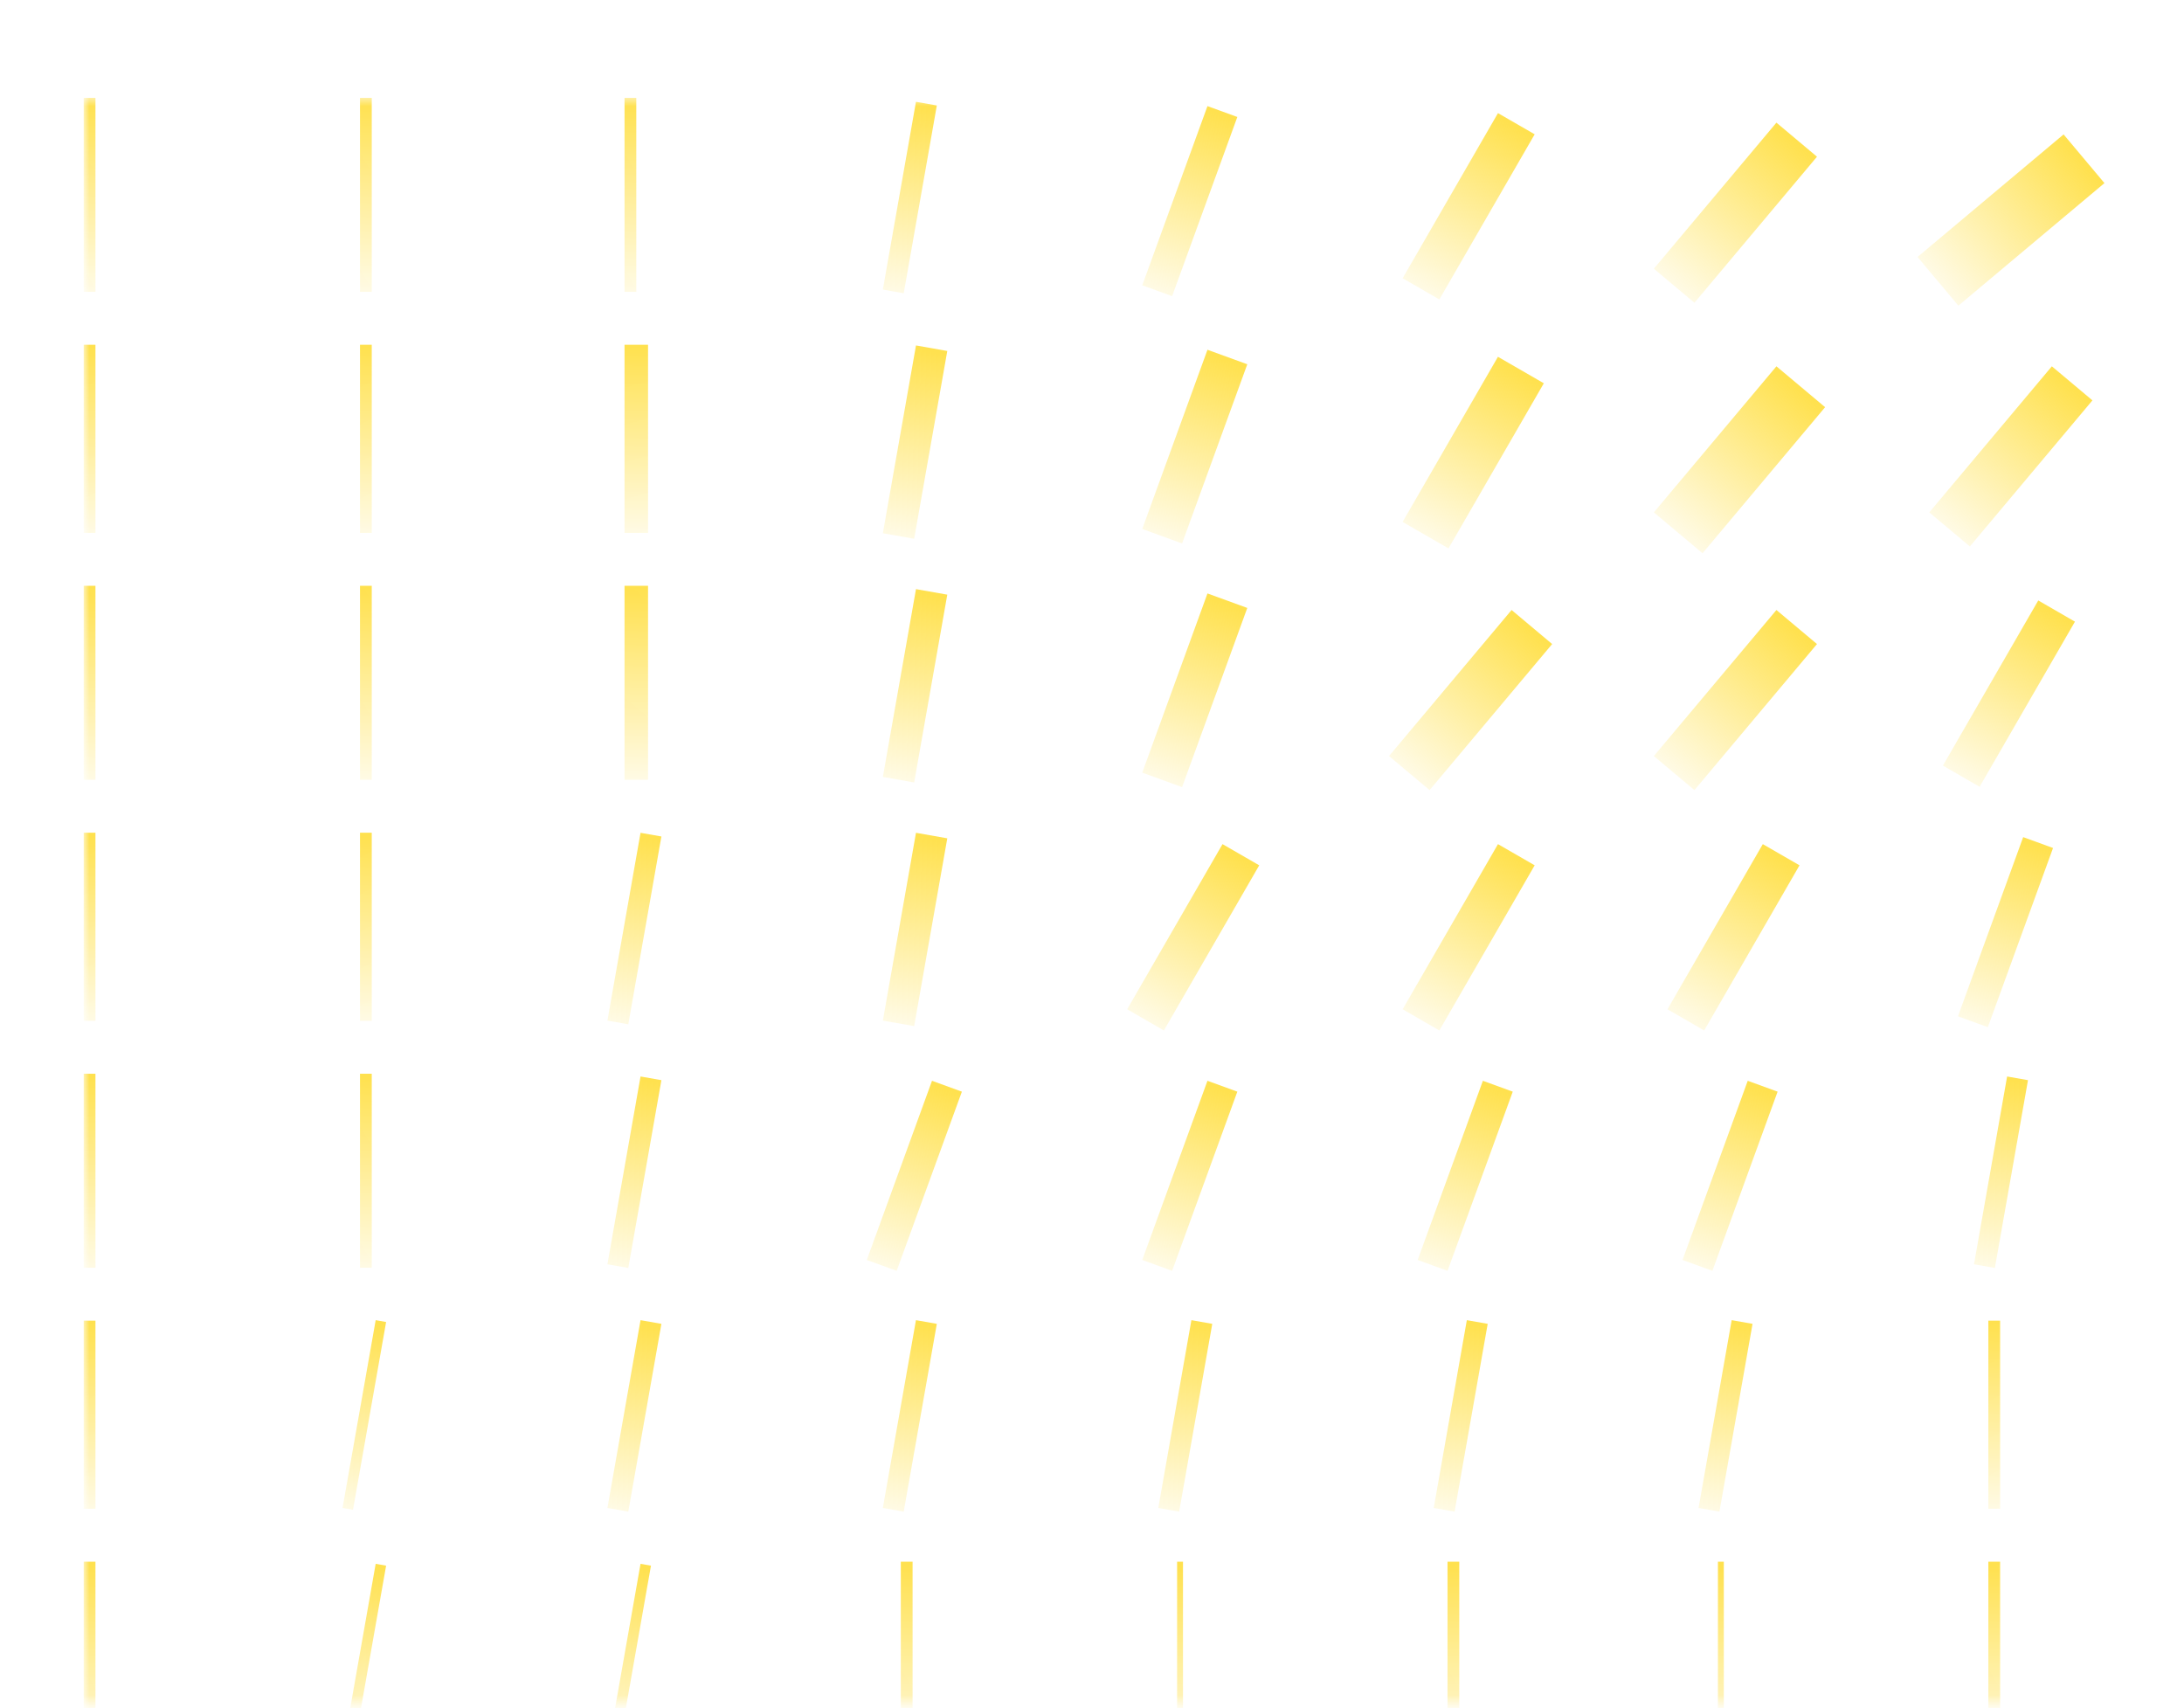 <?xml version="1.0" encoding="UTF-8"?>
<svg xmlns="http://www.w3.org/2000/svg" width="257" height="201" viewBox="0 0 257 201" fill="none">
  <mask id="mask0_1109_7196" style="mask-type:alpha" maskUnits="userSpaceOnUse" x="0" y="0" width="257" height="201">
    <rect y="0.453" width="257" height="200" rx="3" fill="#D9D9D9"></rect>
  </mask>
  <g mask="url(#mask0_1109_7196)">
    <mask id="mask1_1109_7196" style="mask-type:alpha" maskUnits="userSpaceOnUse" x="9" y="11" width="255" height="254">
      <rect x="9.85" y="11.513" width="253.418" height="253.418" fill="#D9D9D9"></rect>
    </mask>
    <g mask="url(#mask1_1109_7196)">
      <path fill-rule="evenodd" clip-rule="evenodd" d="M9.849 34.341L9.849 11.513L11.232 11.513L11.232 34.341L9.849 34.341Z" fill="url(#paint0_linear_1109_7196)"></path>
      <path fill-rule="evenodd" clip-rule="evenodd" d="M9.849 62.703L9.849 40.567L11.232 40.567L11.232 62.703L9.849 62.703Z" fill="url(#paint1_linear_1109_7196)"></path>
      <path fill-rule="evenodd" clip-rule="evenodd" d="M9.849 91.756L9.849 68.928L11.232 68.928L11.232 91.756L9.849 91.756Z" fill="url(#paint2_linear_1109_7196)"></path>
      <path fill-rule="evenodd" clip-rule="evenodd" d="M9.849 120.118L9.849 97.982L11.232 97.982L11.232 120.118L9.849 120.118Z" fill="url(#paint3_linear_1109_7196)"></path>
      <path fill-rule="evenodd" clip-rule="evenodd" d="M9.849 149.171L9.849 126.343L11.232 126.343L11.232 149.171L9.849 149.171Z" fill="url(#paint4_linear_1109_7196)"></path>
      <path fill-rule="evenodd" clip-rule="evenodd" d="M9.849 177.533L9.849 155.397L11.232 155.397L11.232 177.533L9.849 177.533Z" fill="url(#paint5_linear_1109_7196)"></path>
      <path fill-rule="evenodd" clip-rule="evenodd" d="M9.849 206.588L9.849 183.76L11.232 183.76L11.232 206.588L9.849 206.588Z" fill="url(#paint6_linear_1109_7196)"></path>
      <path fill-rule="evenodd" clip-rule="evenodd" d="M42.363 34.341L42.363 11.513L43.746 11.513L43.746 34.341L42.363 34.341Z" fill="url(#paint7_linear_1109_7196)"></path>
      <path fill-rule="evenodd" clip-rule="evenodd" d="M42.363 62.703L42.363 40.567L43.746 40.567L43.746 62.703L42.363 62.703Z" fill="url(#paint8_linear_1109_7196)"></path>
      <path fill-rule="evenodd" clip-rule="evenodd" d="M42.363 91.756L42.363 68.928L43.746 68.928L43.746 91.756L42.363 91.756Z" fill="url(#paint9_linear_1109_7196)"></path>
      <path fill-rule="evenodd" clip-rule="evenodd" d="M42.363 120.118L42.363 97.982L43.746 97.982L43.746 120.118L42.363 120.118Z" fill="url(#paint10_linear_1109_7196)"></path>
      <path fill-rule="evenodd" clip-rule="evenodd" d="M42.363 149.171L42.363 126.343L43.746 126.343L43.746 149.171L42.363 149.171Z" fill="url(#paint11_linear_1109_7196)"></path>
      <path fill-rule="evenodd" clip-rule="evenodd" d="M40.311 177.436L44.208 155.338L45.435 155.555L41.539 177.653L40.311 177.436Z" fill="url(#paint12_linear_1109_7196)"></path>
      <path fill-rule="evenodd" clip-rule="evenodd" d="M40.311 206.107L44.208 184.009L45.435 184.225L41.539 206.323L40.311 206.107Z" fill="url(#paint13_linear_1109_7196)"></path>
      <path fill-rule="evenodd" clip-rule="evenodd" d="M73.492 34.341V11.513L74.875 11.513V34.341L73.492 34.341Z" fill="url(#paint14_linear_1109_7196)"></path>
      <path fill-rule="evenodd" clip-rule="evenodd" d="M73.491 62.703L73.491 40.567L76.258 40.567L76.258 62.703L73.491 62.703Z" fill="url(#paint15_linear_1109_7196)"></path>
      <path fill-rule="evenodd" clip-rule="evenodd" d="M73.491 91.756L73.491 68.928L76.258 68.928L76.258 91.756L73.491 91.756Z" fill="url(#paint16_linear_1109_7196)"></path>
      <path fill-rule="evenodd" clip-rule="evenodd" d="M71.478 120.091L75.375 97.993L77.83 98.426L73.934 120.524L71.478 120.091Z" fill="url(#paint17_linear_1109_7196)"></path>
      <path fill-rule="evenodd" clip-rule="evenodd" d="M71.478 148.764L75.375 126.666L77.83 127.099L73.934 149.197L71.478 148.764Z" fill="url(#paint18_linear_1109_7196)"></path>
      <path fill-rule="evenodd" clip-rule="evenodd" d="M71.478 177.437L75.375 155.339L77.83 155.771L73.934 177.869L71.478 177.437Z" fill="url(#paint19_linear_1109_7196)"></path>
      <path fill-rule="evenodd" clip-rule="evenodd" d="M71.477 206.107L75.374 184.009L76.602 184.225L72.705 206.323L71.477 206.107Z" fill="url(#paint20_linear_1109_7196)"></path>
      <path fill-rule="evenodd" clip-rule="evenodd" d="M103.888 34.076L107.785 11.978L110.24 12.411L106.344 34.509L103.888 34.076Z" fill="url(#paint21_linear_1109_7196)"></path>
      <path fill-rule="evenodd" clip-rule="evenodd" d="M103.891 62.746L107.788 40.648L111.471 41.298L107.574 63.396L103.891 62.746Z" fill="url(#paint22_linear_1109_7196)"></path>
      <path fill-rule="evenodd" clip-rule="evenodd" d="M103.891 91.419L107.788 69.321L111.471 69.971L107.574 92.069L103.891 91.419Z" fill="url(#paint23_linear_1109_7196)"></path>
      <path fill-rule="evenodd" clip-rule="evenodd" d="M103.891 120.09L107.788 97.992L111.471 98.642L107.574 120.74L103.891 120.09Z" fill="url(#paint24_linear_1109_7196)"></path>
      <path fill-rule="evenodd" clip-rule="evenodd" d="M101.999 148.257L109.673 127.172L113.188 128.451L105.513 149.536L101.999 148.257Z" fill="url(#paint25_linear_1109_7196)"></path>
      <path fill-rule="evenodd" clip-rule="evenodd" d="M103.888 177.437L107.785 155.339L110.24 155.771L106.344 177.869L103.888 177.437Z" fill="url(#paint26_linear_1109_7196)"></path>
      <path fill-rule="evenodd" clip-rule="evenodd" d="M106.003 206.588V183.76L107.387 183.76V206.588L106.003 206.588Z" fill="url(#paint27_linear_1109_7196)"></path>
      <path fill-rule="evenodd" clip-rule="evenodd" d="M134.413 33.571L142.087 12.485L145.602 13.764L137.927 34.85L134.413 33.571Z" fill="url(#paint28_linear_1109_7196)"></path>
      <path fill-rule="evenodd" clip-rule="evenodd" d="M134.413 62.242L142.088 41.156L146.773 42.862L139.099 63.947L134.413 62.242Z" fill="url(#paint29_linear_1109_7196)"></path>
      <path fill-rule="evenodd" clip-rule="evenodd" d="M134.413 90.914L142.088 69.829L146.773 71.534L139.099 92.62L134.413 90.914Z" fill="url(#paint30_linear_1109_7196)"></path>
      <path fill-rule="evenodd" clip-rule="evenodd" d="M132.64 118.759L143.859 99.326L148.178 101.819L136.958 121.252L132.64 118.759Z" fill="url(#paint31_linear_1109_7196)"></path>
      <path fill-rule="evenodd" clip-rule="evenodd" d="M134.413 148.257L142.087 127.172L145.602 128.451L137.927 149.536L134.413 148.257Z" fill="url(#paint32_linear_1109_7196)"></path>
      <path fill-rule="evenodd" clip-rule="evenodd" d="M136.301 177.437L140.197 155.339L142.652 155.771L138.756 177.869L136.301 177.437Z" fill="url(#paint33_linear_1109_7196)"></path>
      <path fill-rule="evenodd" clip-rule="evenodd" d="M138.515 206.588V183.76L139.207 183.76V206.588L138.515 206.588Z" fill="url(#paint34_linear_1109_7196)"></path>
      <path fill-rule="evenodd" clip-rule="evenodd" d="M165.054 32.743L176.273 13.31L180.592 15.803L169.372 35.236L165.054 32.743Z" fill="url(#paint35_linear_1109_7196)"></path>
      <path fill-rule="evenodd" clip-rule="evenodd" d="M165.051 61.415L176.27 41.982L181.668 45.099L170.449 64.531L165.051 61.415Z" fill="url(#paint36_linear_1109_7196)"></path>
      <path fill-rule="evenodd" clip-rule="evenodd" d="M163.45 88.965L177.874 71.776L182.648 75.782L168.225 92.971L163.45 88.965Z" fill="url(#paint37_linear_1109_7196)"></path>
      <path fill-rule="evenodd" clip-rule="evenodd" d="M165.054 118.759L176.273 99.326L180.592 101.819L169.372 121.252L165.054 118.759Z" fill="url(#paint38_linear_1109_7196)"></path>
      <path fill-rule="evenodd" clip-rule="evenodd" d="M166.823 148.257L174.497 127.172L178.012 128.451L170.337 149.536L166.823 148.257Z" fill="url(#paint39_linear_1109_7196)"></path>
      <path fill-rule="evenodd" clip-rule="evenodd" d="M168.713 177.437L172.609 155.339L175.064 155.771L171.168 177.869L168.713 177.437Z" fill="url(#paint40_linear_1109_7196)"></path>
      <path fill-rule="evenodd" clip-rule="evenodd" d="M170.335 206.588V183.76L171.719 183.76V206.588L170.335 206.588Z" fill="url(#paint41_linear_1109_7196)"></path>
      <path fill-rule="evenodd" clip-rule="evenodd" d="M194.614 31.62L209.038 14.431L213.812 18.438L199.389 35.627L194.614 31.62Z" fill="url(#paint42_linear_1109_7196)"></path>
      <path fill-rule="evenodd" clip-rule="evenodd" d="M194.614 60.292L209.038 43.103L214.768 47.911L200.344 65.1L194.614 60.292Z" fill="url(#paint43_linear_1109_7196)"></path>
      <path fill-rule="evenodd" clip-rule="evenodd" d="M194.614 88.965L209.038 71.776L213.812 75.782L199.389 92.971L194.614 88.965Z" fill="url(#paint44_linear_1109_7196)"></path>
      <path fill-rule="evenodd" clip-rule="evenodd" d="M196.218 118.759L207.437 99.326L211.756 101.819L200.536 121.252L196.218 118.759Z" fill="url(#paint45_linear_1109_7196)"></path>
      <path fill-rule="evenodd" clip-rule="evenodd" d="M197.989 148.257L205.663 127.172L209.178 128.451L201.503 149.536L197.989 148.257Z" fill="url(#paint46_linear_1109_7196)"></path>
      <path fill-rule="evenodd" clip-rule="evenodd" d="M199.877 177.437L203.773 155.339L206.229 155.771L202.332 177.869L199.877 177.437Z" fill="url(#paint47_linear_1109_7196)"></path>
      <path fill-rule="evenodd" clip-rule="evenodd" d="M202.156 206.588V183.76L202.848 183.76V206.588L202.156 206.588Z" fill="url(#paint48_linear_1109_7196)"></path>
      <path fill-rule="evenodd" clip-rule="evenodd" d="M225.642 30.239L242.831 15.816L247.639 21.545L230.449 35.969L225.642 30.239Z" fill="url(#paint49_linear_1109_7196)"></path>
      <path fill-rule="evenodd" clip-rule="evenodd" d="M227.026 60.292L241.45 43.103L246.225 47.11L231.801 64.299L227.026 60.292Z" fill="url(#paint50_linear_1109_7196)"></path>
      <path fill-rule="evenodd" clip-rule="evenodd" d="M228.63 90.086L239.85 70.654L244.168 73.147L232.949 92.58L228.63 90.086Z" fill="url(#paint51_linear_1109_7196)"></path>
      <path fill-rule="evenodd" clip-rule="evenodd" d="M230.401 119.586L238.076 98.501L241.59 99.78L233.915 120.865L230.401 119.586Z" fill="url(#paint52_linear_1109_7196)"></path>
      <path fill-rule="evenodd" clip-rule="evenodd" d="M232.289 148.764L236.185 126.666L238.641 127.099L234.744 149.197L232.289 148.764Z" fill="url(#paint53_linear_1109_7196)"></path>
      <path fill-rule="evenodd" clip-rule="evenodd" d="M233.978 177.533V155.397L235.361 155.397V177.533L233.978 177.533Z" fill="url(#paint54_linear_1109_7196)"></path>
      <path fill-rule="evenodd" clip-rule="evenodd" d="M233.978 206.588V183.76L235.361 183.76V206.588L233.978 206.588Z" fill="url(#paint55_linear_1109_7196)"></path>
    </g>
  </g>
  <defs>
    <linearGradient id="paint0_linear_1109_7196" x1="10.533" y1="11.87" x2="10.833" y2="35.637" gradientUnits="userSpaceOnUse">
      <stop stop-color="#FFE14F"></stop>
      <stop offset="1" stop-color="#FFE14F" stop-opacity="0.1"></stop>
    </linearGradient>
    <linearGradient id="paint1_linear_1109_7196" x1="10.533" y1="40.913" x2="10.815" y2="63.96" gradientUnits="userSpaceOnUse">
      <stop stop-color="#FFE14F"></stop>
      <stop offset="1" stop-color="#FFE14F" stop-opacity="0.1"></stop>
    </linearGradient>
    <linearGradient id="paint2_linear_1109_7196" x1="10.533" y1="69.285" x2="10.833" y2="93.052" gradientUnits="userSpaceOnUse">
      <stop stop-color="#FFE14F"></stop>
      <stop offset="1" stop-color="#FFE14F" stop-opacity="0.1"></stop>
    </linearGradient>
    <linearGradient id="paint3_linear_1109_7196" x1="10.533" y1="98.328" x2="10.815" y2="121.375" gradientUnits="userSpaceOnUse">
      <stop stop-color="#FFE14F"></stop>
      <stop offset="1" stop-color="#FFE14F" stop-opacity="0.1"></stop>
    </linearGradient>
    <linearGradient id="paint4_linear_1109_7196" x1="10.533" y1="126.7" x2="10.833" y2="150.467" gradientUnits="userSpaceOnUse">
      <stop stop-color="#FFE14F"></stop>
      <stop offset="1" stop-color="#FFE14F" stop-opacity="0.1"></stop>
    </linearGradient>
    <linearGradient id="paint5_linear_1109_7196" x1="10.533" y1="155.743" x2="10.815" y2="178.79" gradientUnits="userSpaceOnUse">
      <stop stop-color="#FFE14F"></stop>
      <stop offset="1" stop-color="#FFE14F" stop-opacity="0.1"></stop>
    </linearGradient>
    <linearGradient id="paint6_linear_1109_7196" x1="10.533" y1="184.117" x2="10.833" y2="207.884" gradientUnits="userSpaceOnUse">
      <stop stop-color="#FFE14F"></stop>
      <stop offset="1" stop-color="#FFE14F" stop-opacity="0.1"></stop>
    </linearGradient>
    <linearGradient id="paint7_linear_1109_7196" x1="43.047" y1="11.87" x2="43.346" y2="35.637" gradientUnits="userSpaceOnUse">
      <stop stop-color="#FFE14F"></stop>
      <stop offset="1" stop-color="#FFE14F" stop-opacity="0.1"></stop>
    </linearGradient>
    <linearGradient id="paint8_linear_1109_7196" x1="43.047" y1="40.913" x2="43.329" y2="63.96" gradientUnits="userSpaceOnUse">
      <stop stop-color="#FFE14F"></stop>
      <stop offset="1" stop-color="#FFE14F" stop-opacity="0.1"></stop>
    </linearGradient>
    <linearGradient id="paint9_linear_1109_7196" x1="43.047" y1="69.285" x2="43.346" y2="93.052" gradientUnits="userSpaceOnUse">
      <stop stop-color="#FFE14F"></stop>
      <stop offset="1" stop-color="#FFE14F" stop-opacity="0.1"></stop>
    </linearGradient>
    <linearGradient id="paint10_linear_1109_7196" x1="43.047" y1="98.328" x2="43.329" y2="121.375" gradientUnits="userSpaceOnUse">
      <stop stop-color="#FFE14F"></stop>
      <stop offset="1" stop-color="#FFE14F" stop-opacity="0.1"></stop>
    </linearGradient>
    <linearGradient id="paint11_linear_1109_7196" x1="43.047" y1="126.7" x2="43.346" y2="150.467" gradientUnits="userSpaceOnUse">
      <stop stop-color="#FFE14F"></stop>
      <stop offset="1" stop-color="#FFE14F" stop-opacity="0.1"></stop>
    </linearGradient>
    <linearGradient id="paint12_linear_1109_7196" x1="44.754" y1="155.791" x2="41.014" y2="178.853" gradientUnits="userSpaceOnUse">
      <stop stop-color="#FFE14F"></stop>
      <stop offset="1" stop-color="#FFE14F" stop-opacity="0.1"></stop>
    </linearGradient>
    <linearGradient id="paint13_linear_1109_7196" x1="44.754" y1="184.461" x2="41.014" y2="207.523" gradientUnits="userSpaceOnUse">
      <stop stop-color="#FFE14F"></stop>
      <stop offset="1" stop-color="#FFE14F" stop-opacity="0.1"></stop>
    </linearGradient>
    <linearGradient id="paint14_linear_1109_7196" x1="74.175" y1="11.87" x2="74.475" y2="35.637" gradientUnits="userSpaceOnUse">
      <stop stop-color="#FFE14F"></stop>
      <stop offset="1" stop-color="#FFE14F" stop-opacity="0.1"></stop>
    </linearGradient>
    <linearGradient id="paint15_linear_1109_7196" x1="74.859" y1="40.913" x2="75" y2="63.963" gradientUnits="userSpaceOnUse">
      <stop stop-color="#FFE14F"></stop>
      <stop offset="1" stop-color="#FFE14F" stop-opacity="0.1"></stop>
    </linearGradient>
    <linearGradient id="paint16_linear_1109_7196" x1="74.859" y1="69.285" x2="75.009" y2="93.055" gradientUnits="userSpaceOnUse">
      <stop stop-color="#FFE14F"></stop>
      <stop offset="1" stop-color="#FFE14F" stop-opacity="0.1"></stop>
    </linearGradient>
    <linearGradient id="paint17_linear_1109_7196" x1="76.528" y1="98.553" x2="72.629" y2="121.591" gradientUnits="userSpaceOnUse">
      <stop stop-color="#FFE14F"></stop>
      <stop offset="1" stop-color="#FFE14F" stop-opacity="0.1"></stop>
    </linearGradient>
    <linearGradient id="paint18_linear_1109_7196" x1="76.528" y1="127.225" x2="72.629" y2="150.263" gradientUnits="userSpaceOnUse">
      <stop stop-color="#FFE14F"></stop>
      <stop offset="1" stop-color="#FFE14F" stop-opacity="0.1"></stop>
    </linearGradient>
    <linearGradient id="paint19_linear_1109_7196" x1="76.528" y1="155.898" x2="72.629" y2="178.936" gradientUnits="userSpaceOnUse">
      <stop stop-color="#FFE14F"></stop>
      <stop offset="1" stop-color="#FFE14F" stop-opacity="0.1"></stop>
    </linearGradient>
    <linearGradient id="paint20_linear_1109_7196" x1="75.92" y1="184.461" x2="72.18" y2="207.523" gradientUnits="userSpaceOnUse">
      <stop stop-color="#FFE14F"></stop>
      <stop offset="1" stop-color="#FFE14F" stop-opacity="0.1"></stop>
    </linearGradient>
    <linearGradient id="paint21_linear_1109_7196" x1="108.938" y1="12.537" x2="105.039" y2="35.575" gradientUnits="userSpaceOnUse">
      <stop stop-color="#FFE14F"></stop>
      <stop offset="1" stop-color="#FFE14F" stop-opacity="0.1"></stop>
    </linearGradient>
    <linearGradient id="paint22_linear_1109_7196" x1="109.547" y1="41.315" x2="105.596" y2="64.344" gradientUnits="userSpaceOnUse">
      <stop stop-color="#FFE14F"></stop>
      <stop offset="1" stop-color="#FFE14F" stop-opacity="0.1"></stop>
    </linearGradient>
    <linearGradient id="paint23_linear_1109_7196" x1="109.547" y1="69.988" x2="105.596" y2="93.017" gradientUnits="userSpaceOnUse">
      <stop stop-color="#FFE14F"></stop>
      <stop offset="1" stop-color="#FFE14F" stop-opacity="0.1"></stop>
    </linearGradient>
    <linearGradient id="paint24_linear_1109_7196" x1="109.547" y1="98.659" x2="105.596" y2="121.688" gradientUnits="userSpaceOnUse">
      <stop stop-color="#FFE14F"></stop>
      <stop offset="1" stop-color="#FFE14F" stop-opacity="0.1"></stop>
    </linearGradient>
    <linearGradient id="paint25_linear_1109_7196" x1="111.29" y1="128.134" x2="103.4" y2="150.126" gradientUnits="userSpaceOnUse">
      <stop stop-color="#FFE14F"></stop>
      <stop offset="1" stop-color="#FFE14F" stop-opacity="0.1"></stop>
    </linearGradient>
    <linearGradient id="paint26_linear_1109_7196" x1="108.938" y1="155.898" x2="105.039" y2="178.936" gradientUnits="userSpaceOnUse">
      <stop stop-color="#FFE14F"></stop>
      <stop offset="1" stop-color="#FFE14F" stop-opacity="0.1"></stop>
    </linearGradient>
    <linearGradient id="paint27_linear_1109_7196" x1="106.687" y1="184.117" x2="106.987" y2="207.884" gradientUnits="userSpaceOnUse">
      <stop stop-color="#FFE14F"></stop>
      <stop offset="1" stop-color="#FFE14F" stop-opacity="0.1"></stop>
    </linearGradient>
    <linearGradient id="paint28_linear_1109_7196" x1="143.704" y1="13.447" x2="135.814" y2="35.44" gradientUnits="userSpaceOnUse">
      <stop stop-color="#FFE14F"></stop>
      <stop offset="1" stop-color="#FFE14F" stop-opacity="0.1"></stop>
    </linearGradient>
    <linearGradient id="paint29_linear_1109_7196" x1="144.284" y1="42.329" x2="136.368" y2="64.313" gradientUnits="userSpaceOnUse">
      <stop stop-color="#FFE14F"></stop>
      <stop offset="1" stop-color="#FFE14F" stop-opacity="0.1"></stop>
    </linearGradient>
    <linearGradient id="paint30_linear_1109_7196" x1="144.284" y1="71.002" x2="136.368" y2="92.985" gradientUnits="userSpaceOnUse">
      <stop stop-color="#FFE14F"></stop>
      <stop offset="1" stop-color="#FFE14F" stop-opacity="0.1"></stop>
    </linearGradient>
    <linearGradient id="paint31_linear_1109_7196" x1="145.819" y1="100.863" x2="134.206" y2="121.138" gradientUnits="userSpaceOnUse">
      <stop stop-color="#FFE14F"></stop>
      <stop offset="1" stop-color="#FFE14F" stop-opacity="0.1"></stop>
    </linearGradient>
    <linearGradient id="paint32_linear_1109_7196" x1="143.704" y1="128.134" x2="135.814" y2="150.126" gradientUnits="userSpaceOnUse">
      <stop stop-color="#FFE14F"></stop>
      <stop offset="1" stop-color="#FFE14F" stop-opacity="0.1"></stop>
    </linearGradient>
    <linearGradient id="paint33_linear_1109_7196" x1="141.35" y1="155.898" x2="137.451" y2="178.936" gradientUnits="userSpaceOnUse">
      <stop stop-color="#FFE14F"></stop>
      <stop offset="1" stop-color="#FFE14F" stop-opacity="0.1"></stop>
    </linearGradient>
    <linearGradient id="paint34_linear_1109_7196" x1="138.857" y1="184.117" x2="139.457" y2="207.873" gradientUnits="userSpaceOnUse">
      <stop stop-color="#FFE14F"></stop>
      <stop offset="1" stop-color="#FFE14F" stop-opacity="0.1"></stop>
    </linearGradient>
    <linearGradient id="paint35_linear_1109_7196" x1="178.233" y1="14.846" x2="166.62" y2="35.122" gradientUnits="userSpaceOnUse">
      <stop stop-color="#FFE14F"></stop>
      <stop offset="1" stop-color="#FFE14F" stop-opacity="0.1"></stop>
    </linearGradient>
    <linearGradient id="paint36_linear_1109_7196" x1="178.763" y1="43.827" x2="167.136" y2="64.094" gradientUnits="userSpaceOnUse">
      <stop stop-color="#FFE14F"></stop>
      <stop offset="1" stop-color="#FFE14F" stop-opacity="0.1"></stop>
    </linearGradient>
    <linearGradient id="paint37_linear_1109_7196" x1="180.008" y1="74.025" x2="165.039" y2="91.966" gradientUnits="userSpaceOnUse">
      <stop stop-color="#FFE14F"></stop>
      <stop offset="1" stop-color="#FFE14F" stop-opacity="0.1"></stop>
    </linearGradient>
    <linearGradient id="paint38_linear_1109_7196" x1="178.233" y1="100.863" x2="166.62" y2="121.138" gradientUnits="userSpaceOnUse">
      <stop stop-color="#FFE14F"></stop>
      <stop offset="1" stop-color="#FFE14F" stop-opacity="0.1"></stop>
    </linearGradient>
    <linearGradient id="paint39_linear_1109_7196" x1="176.115" y1="128.134" x2="168.224" y2="150.126" gradientUnits="userSpaceOnUse">
      <stop stop-color="#FFE14F"></stop>
      <stop offset="1" stop-color="#FFE14F" stop-opacity="0.1"></stop>
    </linearGradient>
    <linearGradient id="paint40_linear_1109_7196" x1="173.762" y1="155.898" x2="169.863" y2="178.936" gradientUnits="userSpaceOnUse">
      <stop stop-color="#FFE14F"></stop>
      <stop offset="1" stop-color="#FFE14F" stop-opacity="0.1"></stop>
    </linearGradient>
    <linearGradient id="paint41_linear_1109_7196" x1="171.019" y1="184.117" x2="171.319" y2="207.884" gradientUnits="userSpaceOnUse">
      <stop stop-color="#FFE14F"></stop>
      <stop offset="1" stop-color="#FFE14F" stop-opacity="0.1"></stop>
    </linearGradient>
    <linearGradient id="paint42_linear_1109_7196" x1="211.172" y1="16.68" x2="196.203" y2="34.621" gradientUnits="userSpaceOnUse">
      <stop stop-color="#FFE14F"></stop>
      <stop offset="1" stop-color="#FFE14F" stop-opacity="0.1"></stop>
    </linearGradient>
    <linearGradient id="paint43_linear_1109_7196" x1="211.645" y1="45.749" x2="196.667" y2="63.682" gradientUnits="userSpaceOnUse">
      <stop stop-color="#FFE14F"></stop>
      <stop offset="1" stop-color="#FFE14F" stop-opacity="0.1"></stop>
    </linearGradient>
    <linearGradient id="paint44_linear_1109_7196" x1="211.172" y1="74.025" x2="196.203" y2="91.966" gradientUnits="userSpaceOnUse">
      <stop stop-color="#FFE14F"></stop>
      <stop offset="1" stop-color="#FFE14F" stop-opacity="0.1"></stop>
    </linearGradient>
    <linearGradient id="paint45_linear_1109_7196" x1="209.397" y1="100.863" x2="197.784" y2="121.138" gradientUnits="userSpaceOnUse">
      <stop stop-color="#FFE14F"></stop>
      <stop offset="1" stop-color="#FFE14F" stop-opacity="0.1"></stop>
    </linearGradient>
    <linearGradient id="paint46_linear_1109_7196" x1="207.281" y1="128.134" x2="199.39" y2="150.126" gradientUnits="userSpaceOnUse">
      <stop stop-color="#FFE14F"></stop>
      <stop offset="1" stop-color="#FFE14F" stop-opacity="0.1"></stop>
    </linearGradient>
    <linearGradient id="paint47_linear_1109_7196" x1="204.926" y1="155.898" x2="201.027" y2="178.936" gradientUnits="userSpaceOnUse">
      <stop stop-color="#FFE14F"></stop>
      <stop offset="1" stop-color="#FFE14F" stop-opacity="0.1"></stop>
    </linearGradient>
    <linearGradient id="paint48_linear_1109_7196" x1="202.498" y1="184.117" x2="203.098" y2="207.873" gradientUnits="userSpaceOnUse">
      <stop stop-color="#FFE14F"></stop>
      <stop offset="1" stop-color="#FFE14F" stop-opacity="0.1"></stop>
    </linearGradient>
    <linearGradient id="paint49_linear_1109_7196" x1="244.939" y1="18.874" x2="227.074" y2="33.934" gradientUnits="userSpaceOnUse">
      <stop stop-color="#FFE14F"></stop>
      <stop offset="1" stop-color="#FFE14F" stop-opacity="0.1"></stop>
    </linearGradient>
    <linearGradient id="paint50_linear_1109_7196" x1="243.585" y1="45.353" x2="228.615" y2="63.293" gradientUnits="userSpaceOnUse">
      <stop stop-color="#FFE14F"></stop>
      <stop offset="1" stop-color="#FFE14F" stop-opacity="0.1"></stop>
    </linearGradient>
    <linearGradient id="paint51_linear_1109_7196" x1="241.809" y1="72.19" x2="230.196" y2="92.465" gradientUnits="userSpaceOnUse">
      <stop stop-color="#FFE14F"></stop>
      <stop offset="1" stop-color="#FFE14F" stop-opacity="0.1"></stop>
    </linearGradient>
    <linearGradient id="paint52_linear_1109_7196" x1="239.693" y1="99.463" x2="231.802" y2="121.456" gradientUnits="userSpaceOnUse">
      <stop stop-color="#FFE14F"></stop>
      <stop offset="1" stop-color="#FFE14F" stop-opacity="0.1"></stop>
    </linearGradient>
    <linearGradient id="paint53_linear_1109_7196" x1="237.338" y1="127.225" x2="233.439" y2="150.263" gradientUnits="userSpaceOnUse">
      <stop stop-color="#FFE14F"></stop>
      <stop offset="1" stop-color="#FFE14F" stop-opacity="0.1"></stop>
    </linearGradient>
    <linearGradient id="paint54_linear_1109_7196" x1="234.662" y1="155.743" x2="234.944" y2="178.79" gradientUnits="userSpaceOnUse">
      <stop stop-color="#FFE14F"></stop>
      <stop offset="1" stop-color="#FFE14F" stop-opacity="0.1"></stop>
    </linearGradient>
    <linearGradient id="paint55_linear_1109_7196" x1="234.662" y1="184.117" x2="234.962" y2="207.884" gradientUnits="userSpaceOnUse">
      <stop stop-color="#FFE14F"></stop>
      <stop offset="1" stop-color="#FFE14F" stop-opacity="0.1"></stop>
    </linearGradient>
  </defs>
</svg>
